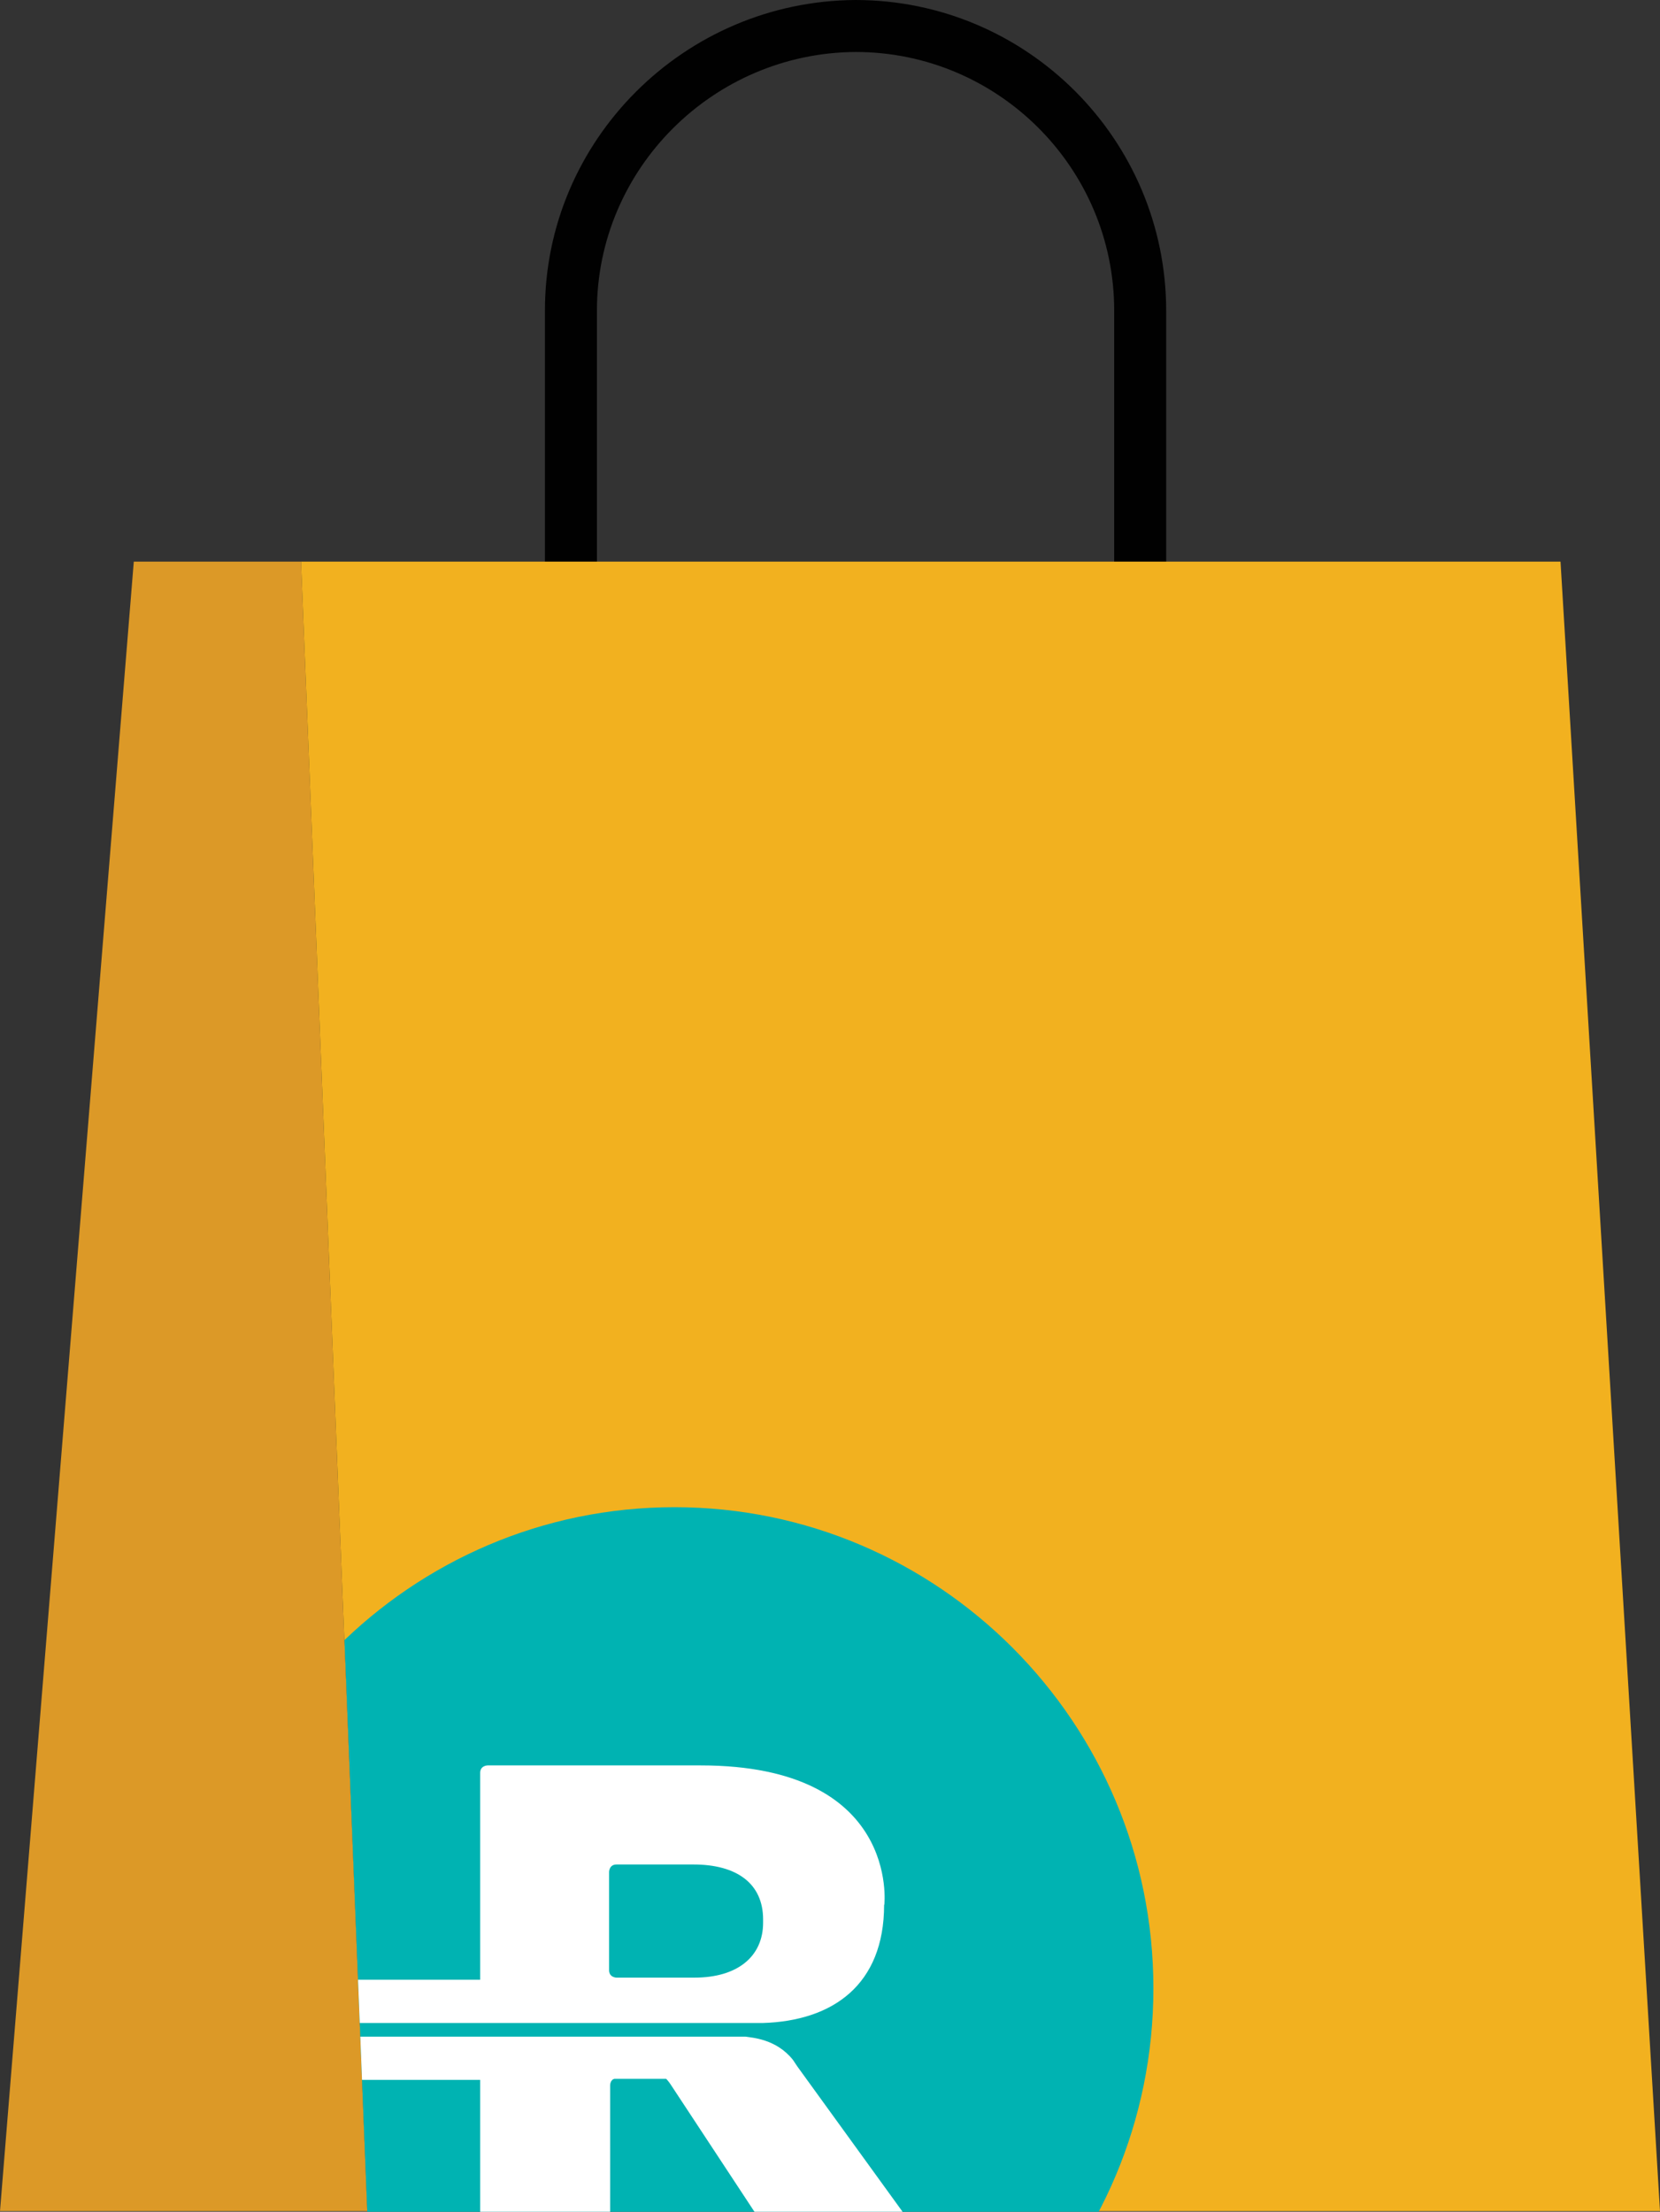 <?xml version="1.0" encoding="UTF-8"?><svg id="Layer_2" xmlns="http://www.w3.org/2000/svg" xmlns:xlink="http://www.w3.org/1999/xlink" viewBox="0 0 77.92 103.81"><rect x="0" y="0" width="77.92" height="103.81" fill="#333333" stroke="none"/><defs><style>.cls-1{clip-path:url(#clippath);}.cls-2{fill:none;}.cls-2,.cls-3,.cls-4,.cls-5,.cls-6,.cls-7{stroke-width:0px;}.cls-3{fill:#dc9927;}.cls-4{fill:#f2b11f;}.cls-5{fill:#fff;}.cls-6{fill:#00b3b2;}.cls-7{fill:#010101;}</style><clipPath id="clippath"><polygon class="cls-2" points="58.47 103.81 17.24 103.81 15.75 66.46 58.42 66.81 58.47 103.81"/></clipPath></defs><g id="Layer_1-2"><path class="cls-7" d="M53.52,29.17c-.67,0-1.22-.55-1.22-1.22v-13.37c0-6.7-5.45-12.14-12.14-12.14-6.69.04-12.14,5.49-12.14,12.14v13.37c0,.67-.55,1.22-1.22,1.22s-1.22-.55-1.22-1.22v-13.37C25.57,6.59,32.11.05,40.15,0c8.05,0,14.59,6.54,14.59,14.59v13.37c0,.67-.55,1.22-1.22,1.22Z"/><polygon class="cls-3" points="6.28 26.36 0 103.78 17.24 103.78 14.13 26.36 6.28 26.36"/><polygon class="cls-4" points="14.13 26.36 17.24 103.78 77.92 103.78 73.25 26.36 14.13 26.36"/><g class="cls-1"><g id="Roadie_Circle_R_Icon_BLK"><path class="cls-6" d="M31.66,115.85c-12.43,0-22.48-10.1-22.48-22.58.05-12.43,10.1-22.53,22.48-22.53s22.48,10.1,22.48,22.58-10.05,22.53-22.48,22.53"/><path class="cls-5" d="M41.51,89.4s.74-6.54-8.62-6.54h-10s-.35,0-.35.35v9.71h-13.37v.45c0,.54.05,1.04.05,1.58h26.59c3.27-.1,5.69-1.78,5.69-5.55M35.82,90.24c0,1.58-1.19,2.58-3.22,2.58h-3.66s-.35,0-.35-.35v-4.61s0-.35.35-.35h3.61c2.03,0,3.27.89,3.27,2.58v.15Z"/><path class="cls-5" d="M22.89,104.21h5.4s.35,0,.35-.35v-5.99s0-.25.2-.3h2.43s.1.1.2.25l4.01,6.09s.2.25.5.25h6.64l-5.2-7.18h0l-.2-.3c-.79-.99-1.93-1.04-2.23-1.09H9.32c.05.69.15,1.34.3,2.03h12.92v6.29s.05.3.35.3"/></g></g></g></svg>
